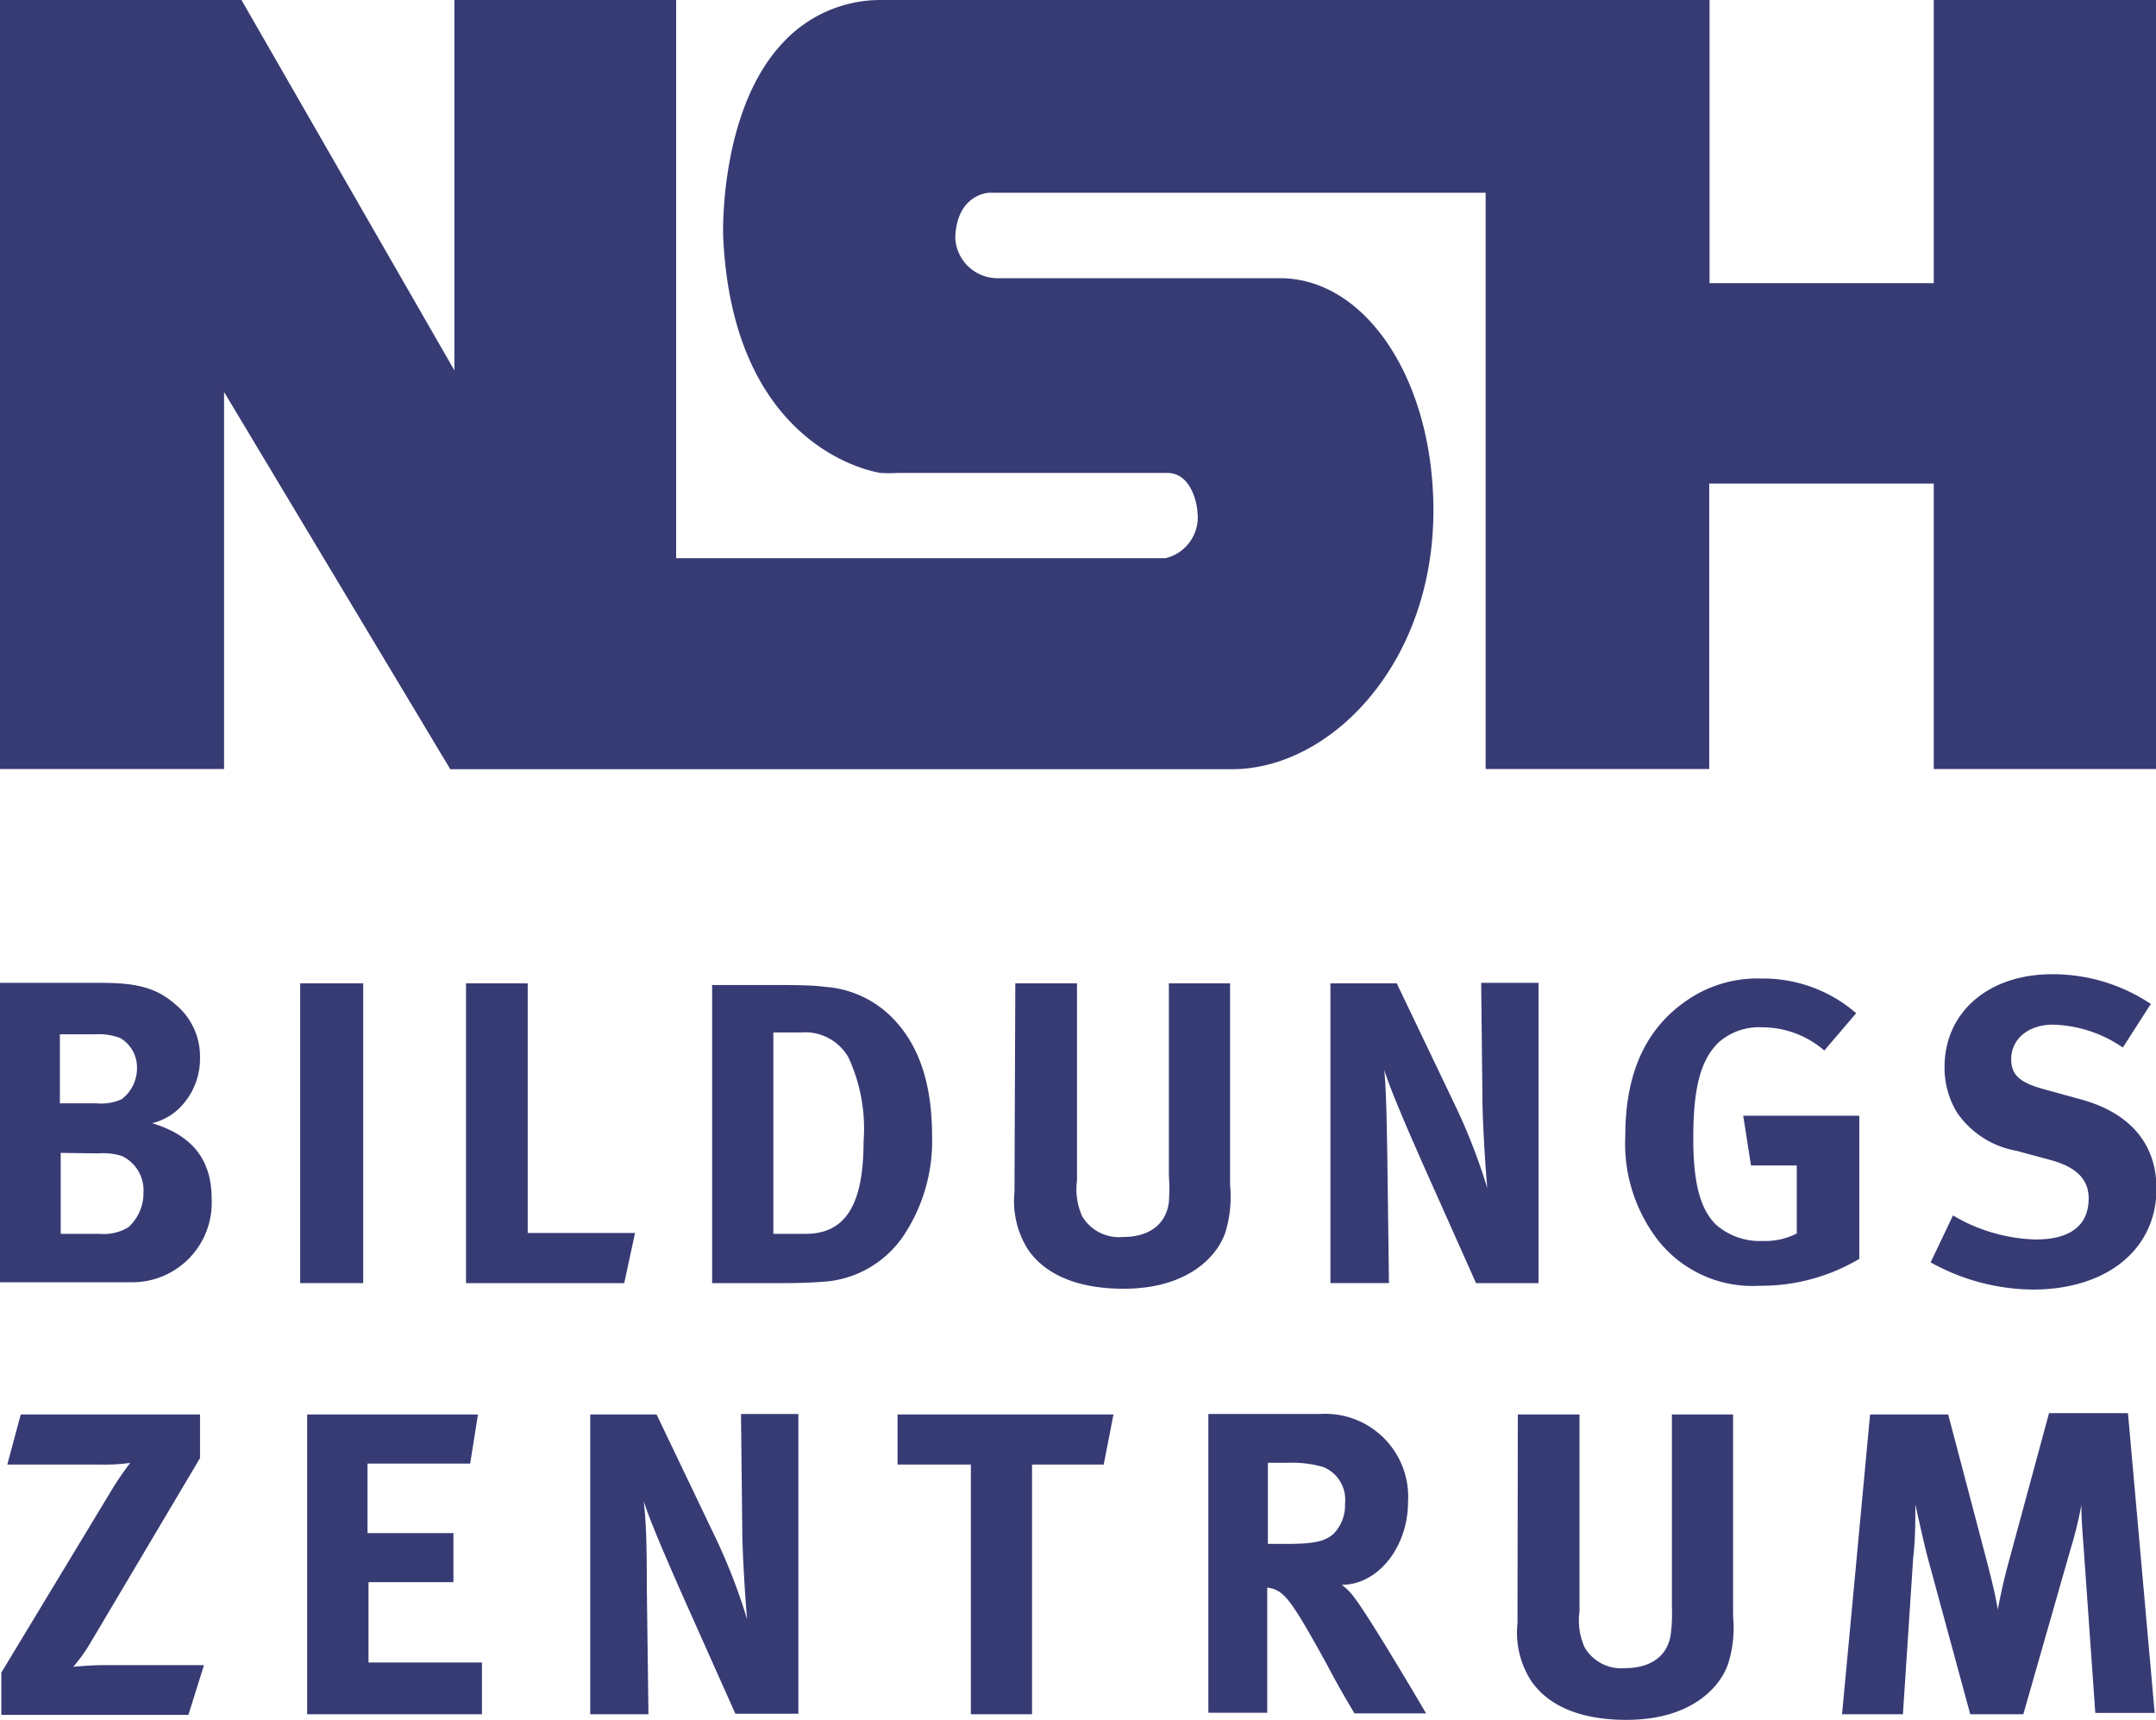 <svg xmlns="http://www.w3.org/2000/svg" width="130" height="103.68" viewBox="0 0 130 103.68"><path d="M130,46.36H116.6V29.15H103.06V46.36H89.58V11.62H59.67c-.35,0-2,.3-2.07,2.72a2.55,2.55,0,0,0,2.49,2.43H77.17c5.2,0,9.26,6.15,9.26,14,0,9.33-6.27,15.6-12.13,15.6H27.15L13.51,23.63V46.36H0V0H14.56L27.4,22.33V0H40.77V33.65h29.5a2.53,2.53,0,0,0,1.93-2.8c0-.26-.28-2.33-1.81-2.34H54.12a7.46,7.46,0,0,1-1,0c-.09,0-9-1.23-9.52-14.4,0-.32-.15-7.62,3.65-11.58A8,8,0,0,1,53.08,0h50V17.07H116.6V0H130Z" fill="#373b74"/><path d="M3.66,69.5v4.88H6A2.91,2.91,0,0,0,7.72,74a2.76,2.76,0,0,0,.93-2.11,2.28,2.28,0,0,0-1.32-2.21,3.84,3.84,0,0,0-1.41-.15Zm-.05-7.15v4.16H5.77a3.09,3.09,0,0,0,1.56-.24,2.35,2.35,0,0,0,.93-1.87,2.06,2.06,0,0,0-1-1.82,3.65,3.65,0,0,0-1.51-.23ZM0,59.25H6.13c2.21,0,3.35.34,4.45,1.3a4.07,4.07,0,0,1,1.48,3.23,4.19,4.19,0,0,1-1.22,3,3.52,3.52,0,0,1-1.67.93c2.42.73,3.59,2.19,3.59,4.55A4.79,4.79,0,0,1,8,77.3c-.57,0-1.33,0-2.32,0H0Z" fill="#373b74"/><rect x="18.1" y="59.28" width="3.8" height="18.07" fill="#373b74"/><polygon points="28.1 59.28 31.82 59.28 31.82 74.33 38.29 74.33 37.64 77.35 28.1 77.35 28.1 59.28" fill="#373b74"/><path d="M46.63,62.24V74.38h1.95c2.39,0,3.49-1.74,3.49-5.56a10.21,10.21,0,0,0-.91-5.07,3,3,0,0,0-2.86-1.51Zm-3.69-2.86h3.64c1,0,2.42,0,3.15.11a6.31,6.31,0,0,1,4,1.79c1.66,1.64,2.47,4,2.47,7.2a10.26,10.26,0,0,1-1.82,6.16,6.34,6.34,0,0,1-4.4,2.6c-.67.06-1.53.11-2.6.11H42.94Z" fill="#373b74"/><path d="M61.22,59.28h3.72V71.16a4,4,0,0,0,.31,2.16,2.59,2.59,0,0,0,2.47,1.25c1.59,0,2.6-.78,2.76-2.11a11.9,11.9,0,0,0,0-1.61V59.28h3.69V71.45a7.34,7.34,0,0,1-.28,2.83c-.47,1.43-2.24,3.41-6.14,3.41-2.75,0-4.76-.84-5.8-2.42a5.46,5.46,0,0,1-.78-3.41Z" fill="#373b74"/><path d="M80.22,59.28h4l3.46,7.23a35.53,35.53,0,0,1,2,5.12c-.13-1.41-.26-3.72-.29-5l-.08-7.38h3.46V77.35H89l-3.09-6.92c-1-2.26-2.11-4.81-2.44-5.93.13,1.49.15,3.62.18,5.13l.1,7.72H80.22Z" fill="#373b74"/><path d="M111.93,61.07,110,63.33a5.72,5.72,0,0,0-3.77-1.4,3.66,3.66,0,0,0-2.6.91c-1.22,1.17-1.53,3.12-1.53,5.82s.44,4.24,1.35,5.15a4,4,0,0,0,2.83,1,4.2,4.2,0,0,0,2.06-.45v-4.1h-2.76l-.47-3h7v8.63a11.59,11.59,0,0,1-6,1.62A7.25,7.25,0,0,1,100,74.8,9.53,9.53,0,0,1,98,68.48c0-3.82,1.25-6.52,3.77-8.21a7.44,7.44,0,0,1,4.4-1.28,8.55,8.55,0,0,1,5.74,2.08" fill="#373b74"/><path d="M129.67,60.55,128,63.15a7.78,7.78,0,0,0-4.21-1.38c-1.48,0-2.52.86-2.52,2.08,0,.94.49,1.41,2,1.82l2.18.6c3,.81,4.58,2.71,4.58,5.38,0,3.67-3,6.09-7.46,6.09a12.9,12.9,0,0,1-6.16-1.64l1.35-2.83a10.26,10.26,0,0,0,5,1.45c2.08,0,3.18-.86,3.18-2.47,0-1.17-.76-1.92-2.37-2.34l-2-.54a5.49,5.49,0,0,1-3.56-2.29,5.18,5.18,0,0,1-.76-2.76c0-3.3,2.65-5.59,6.48-5.59a10.64,10.64,0,0,1,6,1.82" fill="#373b74"/><path d="M1.25,85.27H12.06V87.9L5.35,99.21a10.38,10.38,0,0,1-.93,1.27s1.06-.1,1.79-.1H12.3l-.94,3H.08v-2.55l6.65-11a18.69,18.69,0,0,1,1.12-1.64A12,12,0,0,1,6,88.29H.44Z" fill="#373b74"/><polygon points="18.52 85.27 18.52 103.34 29.06 103.34 29.06 100.22 22.22 100.22 22.22 95.38 27.34 95.38 27.34 92.42 22.16 92.42 22.16 88.23 28.35 88.23 28.82 85.27 18.52 85.27" fill="#373b74"/><path d="M35.59,85.27h4l3.46,7.23a35.53,35.53,0,0,1,2,5.12c-.13-1.4-.26-3.72-.29-5l-.08-7.38h3.46v18.07h-3.8l-3.09-6.92c-1-2.26-2.11-4.81-2.44-5.92C39,92,39,94.11,39,95.62l.1,7.72H35.59Z" fill="#373b74"/><polygon points="54.12 85.27 54.12 88.29 58.54 88.29 58.54 103.34 62.23 103.34 62.23 88.29 66.55 88.29 67.14 85.27 54.12 85.27" fill="#373b74"/><path d="M76.45,88.18l0,4.89h1.22c1.56,0,2.24-.16,2.73-.6a2.45,2.45,0,0,0,.7-1.82,2.13,2.13,0,0,0-1.3-2.21,6.71,6.71,0,0,0-2-.26Zm-3.59-2.94,6.73,0a5,5,0,0,1,5.31,5.3c0,2.71-1.8,5-4,5a3.33,3.33,0,0,1,.75.75c1,1.3,4.34,7,4.34,7H81.67c-.7-1.19-1-1.69-1.69-3-1.79-3.25-2.36-4.11-3-4.42a1.49,1.49,0,0,0-.57-.16v7.54H72.86Z" fill="#373b74"/><path d="M91.52,85.27h3.72V97.15a3.92,3.92,0,0,0,.31,2.16A2.55,2.55,0,0,0,98,100.56c1.58,0,2.6-.78,2.75-2.11a9.93,9.93,0,0,0,.06-1.61V85.27h3.69V97.44a7.28,7.28,0,0,1-.29,2.83c-.47,1.43-2.23,3.41-6.13,3.41-2.76,0-4.76-.83-5.8-2.42a5.37,5.37,0,0,1-.78-3.41Z" fill="#373b74"/><path d="M112.76,85.27h4.71l2.37,9c.33,1.3.46,1.82.62,2.76.18-.94.36-1.77.65-2.84l2.44-9h4.76l1.61,18.07h-3.58l-.68-9.64c-.08-1.15-.16-1.93-.16-2.89a23.73,23.73,0,0,1-.65,2.65L122,103.34H118.8l-2.58-9.49c-.23-.88-.73-3.15-.73-3.15,0,1.07,0,2.08-.13,3.2l-.62,9.44h-3.67Z" fill="#373b74"/></svg>